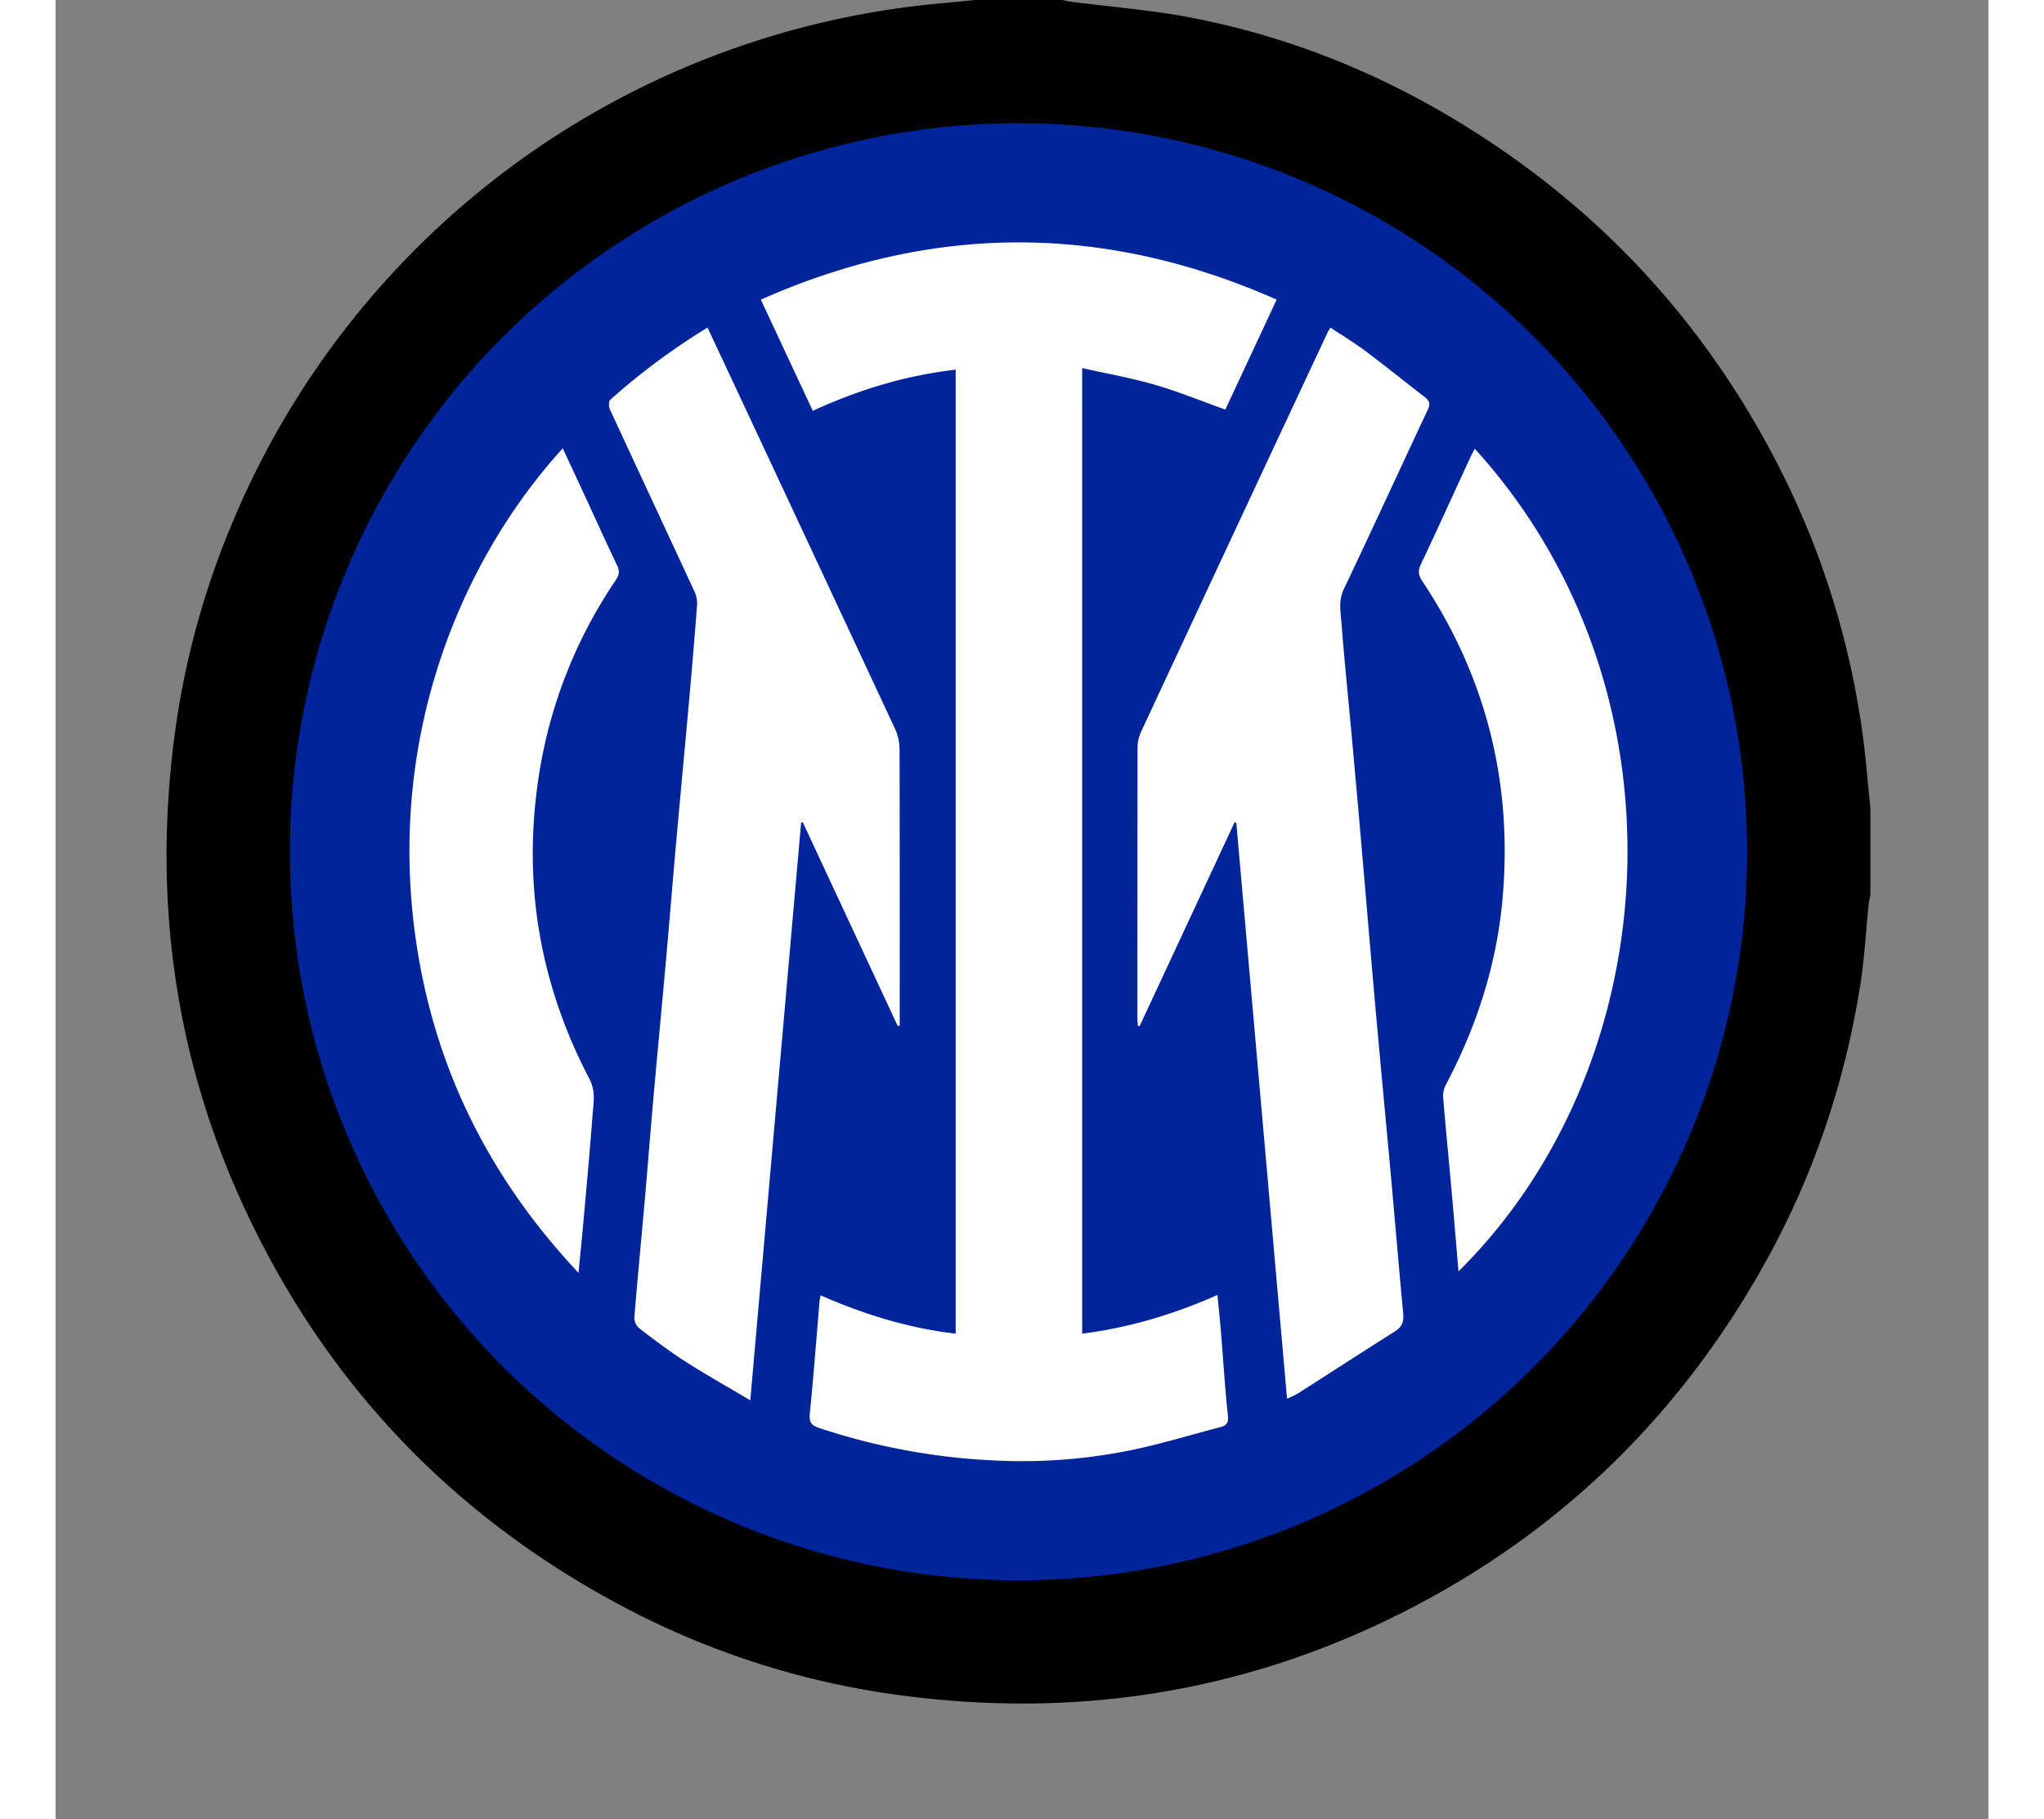 <?xml version="1.0" encoding="UTF-8"?> <svg xmlns="http://www.w3.org/2000/svg" viewBox="-58.65 0 1021.171 961.086" width="2500" height="2225"><rect x="-58.65" y="0" width="1021.171" height="961.086" fill="#808080" stroke="none"/><path d="M900.14 427v46c-.31 1.59-.75 3.16-.91 4.76-1.46 14.24-2.19 28.59-4.43 42.71-8.15 51.35-24.44 100-49.64 145.6-46.65 84.34-113.28 147.91-200 189.75-80.37 38.75-165.16 51.55-253.73 40.37a434.19 434.19 0 0 1-148.7-46.5C154.4 803.29 87.91 735.17 44.47 645.34 4.59 562.9-7.86 475.84 4.68 385.21a436.46 436.46 0 0 1 29.43-107.47A449.14 449.14 0 0 1 408.41 1.83c6.25-.56 12.48-1.22 18.73-1.83h46c1.58.31 3.16.71 4.75.92 20.94 2.71 42.11 4.34 62.77 8.29 51.79 9.88 100.08 29.27 144.92 57q108.39 67 166.35 180.58a441.46 441.46 0 0 1 46.38 161.5c.57 6.23 1.21 12.47 1.83 18.71zM483.67 704.66V194.5c13.18 3 26 5.2 38.37 8.8s24.65 8.63 37.25 13.13l27.12-58.11c-91.07-40.32-181.49-40.32-272.55 0 9.33 20 18.37 39.32 27.45 58.75 24.37-11.22 49.18-18.69 75.48-21.76v509.35c-24.93-2.88-48.41-10.19-71.31-20.24-.29 1.32-.5 2-.56 2.59-1.69 19.9-3.21 39.81-5.17 59.68-.43 4.4.43 6.3 4.82 7.77a342.27 342.27 0 0 0 96.34 17.36 286.91 286.91 0 0 0 67-5.29c16.41-3.28 32.49-8.24 48.71-12.47 3-.79 4.42-2 4-5.91-1.56-14.89-2.48-29.85-3.7-44.77-.51-6.18-1.18-12.34-1.84-19.16-23.31 10.36-46.62 17.28-71.41 20.44zm80.53-270.18l.91.32C574 536 582.92 637.22 591.87 739a49.54 49.54 0 0 0 5.59-2.64c17.22-11 34.37-22.13 51.65-33.06 3.83-2.42 4.51-5.48 4.12-9.67-2.19-23.18-4.12-46.39-6.23-69.58-2.8-30.81-5.74-61.61-8.49-92.42-2.5-28-4.8-56-7.23-84q-2.5-28.82-5.13-57.63c-1.86-20.37-4-40.73-5.56-61.12-.45-5.8-1.6-11.56 1.28-17.58 15-31.51 29.53-63.27 44.39-94.86 1.47-3.13.78-4.76-1.66-6.65-10.41-8-20.63-16.31-31.15-24.19-5.94-4.45-12.33-8.3-18.63-12.51-.71 1.17-1.1 1.71-1.38 2.3q-49.32 105.48-98.56 211a21.31 21.31 0 0 0-2 8.58q-.18 71.24-.07 142.48c0 1.54.17 3.08.27 4.62l.92.11q25.11-53.86 50.2-107.7zM285.74 173.09a354.34 354.34 0 0 0-51.34 38.07c-.91.81-.9 3.65-.26 5.06 14.78 32 29.72 63.92 44.52 95.91a15.12 15.12 0 0 1 1.58 7.14c-1.33 17.75-2.87 35.48-4.45 53.21-2.2 24.69-4.55 49.36-6.75 74-1.82 20.38-3.46 40.78-5.28 61.16-2.19 24.52-4.53 49-6.71 73.55-1.55 17.4-2.88 34.83-4.41 52.23-1.84 20.88-3.87 41.75-5.55 62.64a7.66 7.66 0 0 0 2.6 5.75c7.92 6.07 15.9 12.13 24.3 17.51 10.88 7 22.18 13.3 34.33 20.51 9-102.7 17.95-204 26.86-305.25l.9-.15q25.07 53.82 50.14 107.63l1.07-.21v-5.24c0-47 0-94-.1-141a26 26 0 0 0-2.36-10.48Q351 312.34 316.9 239.65c-10.28-21.98-20.58-43.95-31.16-66.56zm-76.49 63.78c-53.77 59.13-92.09 151.23-78.1 256.18 9.14 68.6 38 128 86.42 179.51 1-10.19 1.88-18.87 2.66-27.57 1.64-18.56 3.37-37.11 4.75-55.69.48-6.42 1.84-12.56-1.67-19.26-25.81-49.36-35.09-101.71-27.14-157a251.82 251.82 0 0 1 41.1-106.51c1.81-2.68 2.13-4.76.72-7.72-5.93-12.45-11.61-25-17.4-37.55-3.68-7.96-7.38-15.89-11.34-24.39zM682.48 671.8C794 561.29 805.74 363.24 691.12 237.12c-.9 1.73-1.79 3.26-2.53 4.86-8.63 18.72-17.12 37.5-26 56.12-1.67 3.52-1.36 5.85.75 9 34.14 51.23 47.94 107.75 42.27 168.81-3.2 34.43-13.78 66.92-30 97.52a12.67 12.67 0 0 0-1.27 6.56c1.39 16.56 3 33.11 4.51 49.66 1.26 13.71 2.38 27.41 3.63 42.15z"></path><circle cx="450.07" cy="450.04" fill="#00259a" r="384.94"></circle><g fill="#fff"><path d="M483.72 704.65c24.79-3.16 48.11-10.09 71.46-20.44.66 6.81 1.33 13 1.84 19.15 1.22 14.93 2.14 29.89 3.7 44.78.4 3.85-1 5.12-4 5.9-16.22 4.24-32.3 9.19-48.71 12.48a286.94 286.94 0 0 1-67 5.28 342.61 342.61 0 0 1-96.34-17.35c-4.4-1.47-5.25-3.38-4.82-7.77 2-19.87 3.48-39.79 5.17-59.68.06-.65.27-1.28.55-2.6 22.91 10.06 46.39 17.37 71.32 20.24V195.31c-26.3 3.06-51.11 10.53-75.49 21.76-9.07-19.43-18.11-38.77-27.45-58.76C405 118 495.4 118 586.47 158.31c-9.28 19.86-18.25 39.11-27.12 58.1-12.6-4.5-24.73-9.49-37.25-13.12s-25.19-5.84-38.38-8.81z"></path><path d="M564.25 434.46q-25.08 53.85-50.17 107.69l-.92-.11c-.09-1.54-.26-3.08-.27-4.62q0-71.23.08-142.47a21 21 0 0 1 2-8.58q49.17-105.55 98.56-211c.27-.59.67-1.12 1.37-2.29 6.31 4.2 12.7 8.06 18.63 12.5 10.53 7.89 20.75 16.17 31.16 24.2 2.44 1.88 3.13 3.52 1.66 6.64-14.86 31.6-29.37 63.35-44.4 94.86-2.87 6-1.72 11.79-1.27 17.59 1.59 20.39 3.7 40.74 5.55 61.12q2.63 28.8 5.13 57.63c2.44 28 4.74 56 7.24 84 2.75 30.82 5.69 61.61 8.49 92.42 2.1 23.2 4 46.4 6.22 69.59.4 4.18-.29 7.25-4.11 9.67-17.28 10.92-34.43 22.05-51.66 33.06a53 53 0 0 1-5.58 2.64c-8.96-101.8-17.89-203-26.79-304.22zM285.8 173.08c10.58 22.61 20.88 44.58 31.15 66.55q34 72.75 67.94 145.53a25.84 25.84 0 0 1 2.35 10.48c.15 47 .1 94 .1 141v5.25l-1.07.2q-25.06-53.81-50.14-107.62l-.89.14c-8.91 101.28-17.82 202.55-26.86 305.26-12.15-7.22-23.45-13.55-34.33-20.52-8.4-5.38-16.38-11.43-24.3-17.51a7.7 7.7 0 0 1-2.61-5.74c1.69-20.9 3.72-41.76 5.56-62.64 1.53-17.41 2.86-34.83 4.41-52.24 2.18-24.52 4.52-49 6.71-73.54 1.82-20.38 3.46-40.78 5.28-61.17 2.2-24.68 4.54-49.35 6.75-74 1.58-17.73 3.12-35.47 4.45-53.22a15.08 15.08 0 0 0-1.58-7.13c-14.8-32-29.75-63.92-44.52-95.92-.65-1.4-.66-4.25.25-5.06a354.92 354.92 0 0 1 51.35-38.1z"></path><path d="M209.31 236.86c3.95 8.5 7.66 16.43 11.33 24.38 5.79 12.52 11.47 25.09 17.41 37.55 1.4 2.95 1.09 5-.72 7.72A251.84 251.84 0 0 0 196.22 413c-7.94 55.31 1.33 107.66 27.15 157 3.51 6.71 2.14 12.85 1.67 19.26-1.39 18.58-3.11 37.13-4.76 55.69-.77 8.7-1.66 17.39-2.65 27.57C169.23 621 140.35 561.63 131.21 493c-13.99-104.92 24.32-197 78.1-256.14zM682.54 671.78c-1.26-14.73-2.37-28.44-3.6-42.13-1.48-16.56-3.12-33.1-4.5-49.67a12.51 12.51 0 0 1 1.27-6.55c16.23-30.61 26.81-63.09 30-97.52 5.67-61.07-8.13-117.59-42.27-168.82-2.11-3.16-2.42-5.48-.75-9 8.83-18.62 17.32-37.4 25.95-56.11.73-1.6 1.62-3.13 2.53-4.86 114.62 126.1 102.89 324.16-8.63 434.66z"></path></g></svg> 